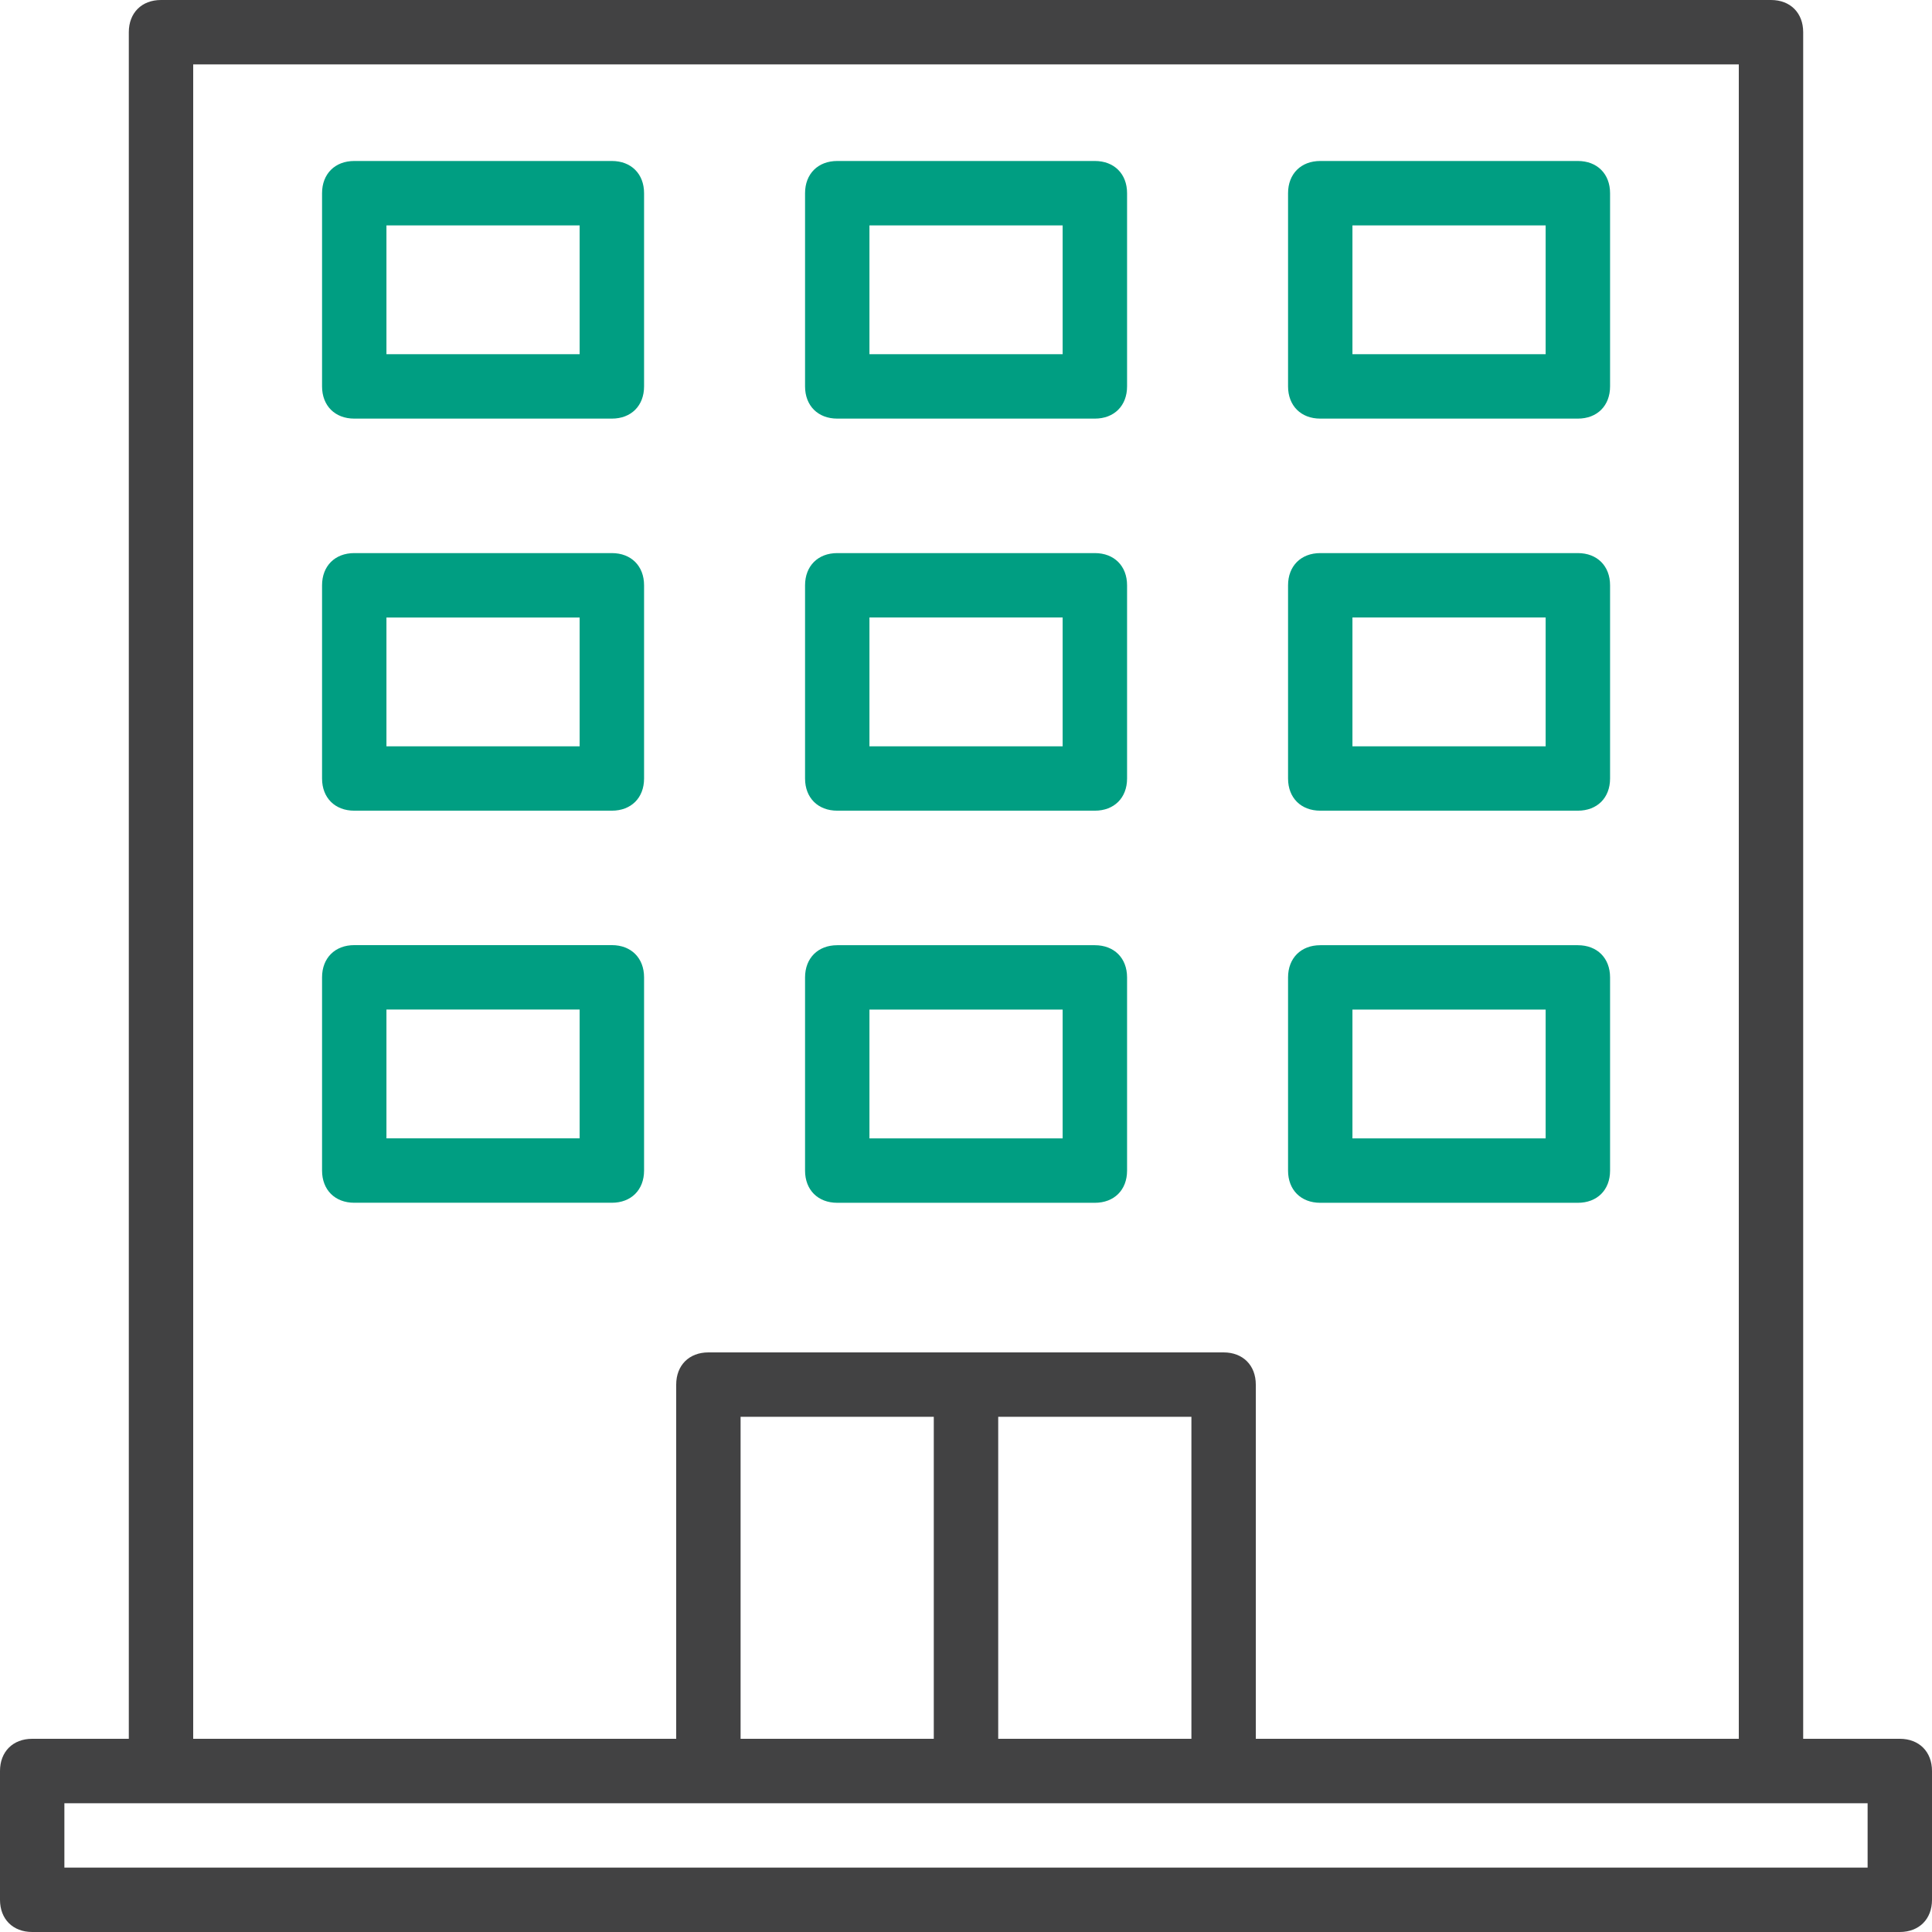 <svg width="46" height="46" viewBox="0 0 46 46" fill="none" xmlns="http://www.w3.org/2000/svg">
<path d="M45.233 41.4H42.933V0.767C42.933 0.307 42.627 0 42.167 0H3.833C3.373 0 3.067 0.307 3.067 0.767V41.4H0.767C0.307 41.4 0 41.707 0 42.167V45.233C0 45.693 0.307 46 0.767 46H45.233C45.693 46 46 45.693 46 45.233V42.167C46 41.707 45.693 41.4 45.233 41.4ZM4.6 1.533H41.4V41.4H29.9V32.967C29.9 32.507 29.593 32.2 29.133 32.2H23H16.867C16.407 32.2 16.1 32.507 16.1 32.967V41.4H4.6V1.533ZM17.633 41.4V33.733H22.233V41.4H17.633ZM23.767 33.733H28.367V41.4H23.767V33.733ZM44.467 44.467H1.533V42.934H3.833H16.867H23H29.134H42.167H44.467V44.467H44.467Z" fill="#424243"/>
<path d="M14.568 3.833H8.435C7.975 3.833 7.668 4.14 7.668 4.6V9.2C7.668 9.66 7.975 9.967 8.435 9.967H14.568C15.028 9.967 15.335 9.66 15.335 9.2V4.6C15.335 4.14 15.028 3.833 14.568 3.833ZM13.801 8.433H9.201V5.367H13.801V8.433Z" fill="#009E82"/>
<path d="M14.568 13.169H8.435C7.975 13.169 7.668 13.476 7.668 13.936V18.536C7.668 18.996 7.975 19.302 8.435 19.302H14.568C15.028 19.302 15.335 18.996 15.335 18.536V13.936C15.335 13.476 15.028 13.169 14.568 13.169ZM13.801 17.769H9.201V14.703H13.801V17.769Z" fill="#009E82"/>
<path d="M19.935 19.302H26.068C26.528 19.302 26.835 18.996 26.835 18.536V13.936C26.835 13.476 26.528 13.169 26.068 13.169H19.935C19.475 13.169 19.168 13.476 19.168 13.936V18.536C19.168 18.996 19.475 19.302 19.935 19.302ZM20.701 14.702H25.301V17.769H20.701V14.702Z" fill="#009E82"/>
<path d="M31.435 19.302H37.568C38.028 19.302 38.335 18.996 38.335 18.536V13.936C38.335 13.476 38.028 13.169 37.568 13.169H31.435C30.975 13.169 30.668 13.476 30.668 13.936V18.536C30.668 18.996 30.975 19.302 31.435 19.302ZM32.201 14.702H36.801V17.769H32.201V14.702Z" fill="#009E82"/>
<path d="M19.935 28.638H26.068C26.528 28.638 26.835 28.332 26.835 27.872V23.272C26.835 22.812 26.528 22.505 26.068 22.505H19.935C19.475 22.505 19.168 22.812 19.168 23.272V27.872C19.168 28.332 19.475 28.638 19.935 28.638ZM20.701 24.038H25.301V27.105H20.701V24.038Z" fill="#009E82"/>
<path d="M31.435 28.638H37.568C38.028 28.638 38.335 28.332 38.335 27.872V23.272C38.335 22.812 38.028 22.505 37.568 22.505H31.435C30.975 22.505 30.668 22.812 30.668 23.272V27.872C30.668 28.332 30.975 28.638 31.435 28.638ZM32.201 24.038H36.801V27.105H32.201V24.038Z" fill="#009E82"/>
<path d="M14.568 22.503H8.435C7.975 22.503 7.668 22.81 7.668 23.27V27.87C7.668 28.33 7.975 28.637 8.435 28.637H14.568C15.028 28.637 15.335 28.33 15.335 27.87V23.27C15.335 22.81 15.028 22.503 14.568 22.503ZM13.801 27.103H9.201V24.037H13.801V27.103Z" fill="#009E82"/>
<path d="M19.935 9.967H26.068C26.528 9.967 26.835 9.66 26.835 9.2V4.6C26.835 4.14 26.528 3.833 26.068 3.833H19.935C19.475 3.833 19.168 4.14 19.168 4.6V9.2C19.168 9.66 19.475 9.967 19.935 9.967ZM20.701 5.367H25.301V8.433H20.701V5.367Z" fill="#009E82"/>
<path d="M31.435 9.967H37.568C38.028 9.967 38.335 9.66 38.335 9.2V4.6C38.335 4.14 38.028 3.833 37.568 3.833H31.435C30.975 3.833 30.668 4.14 30.668 4.6V9.2C30.668 9.66 30.975 9.967 31.435 9.967ZM32.201 5.367H36.801V8.433H32.201V5.367Z" fill="#009E82"/>
</svg>
